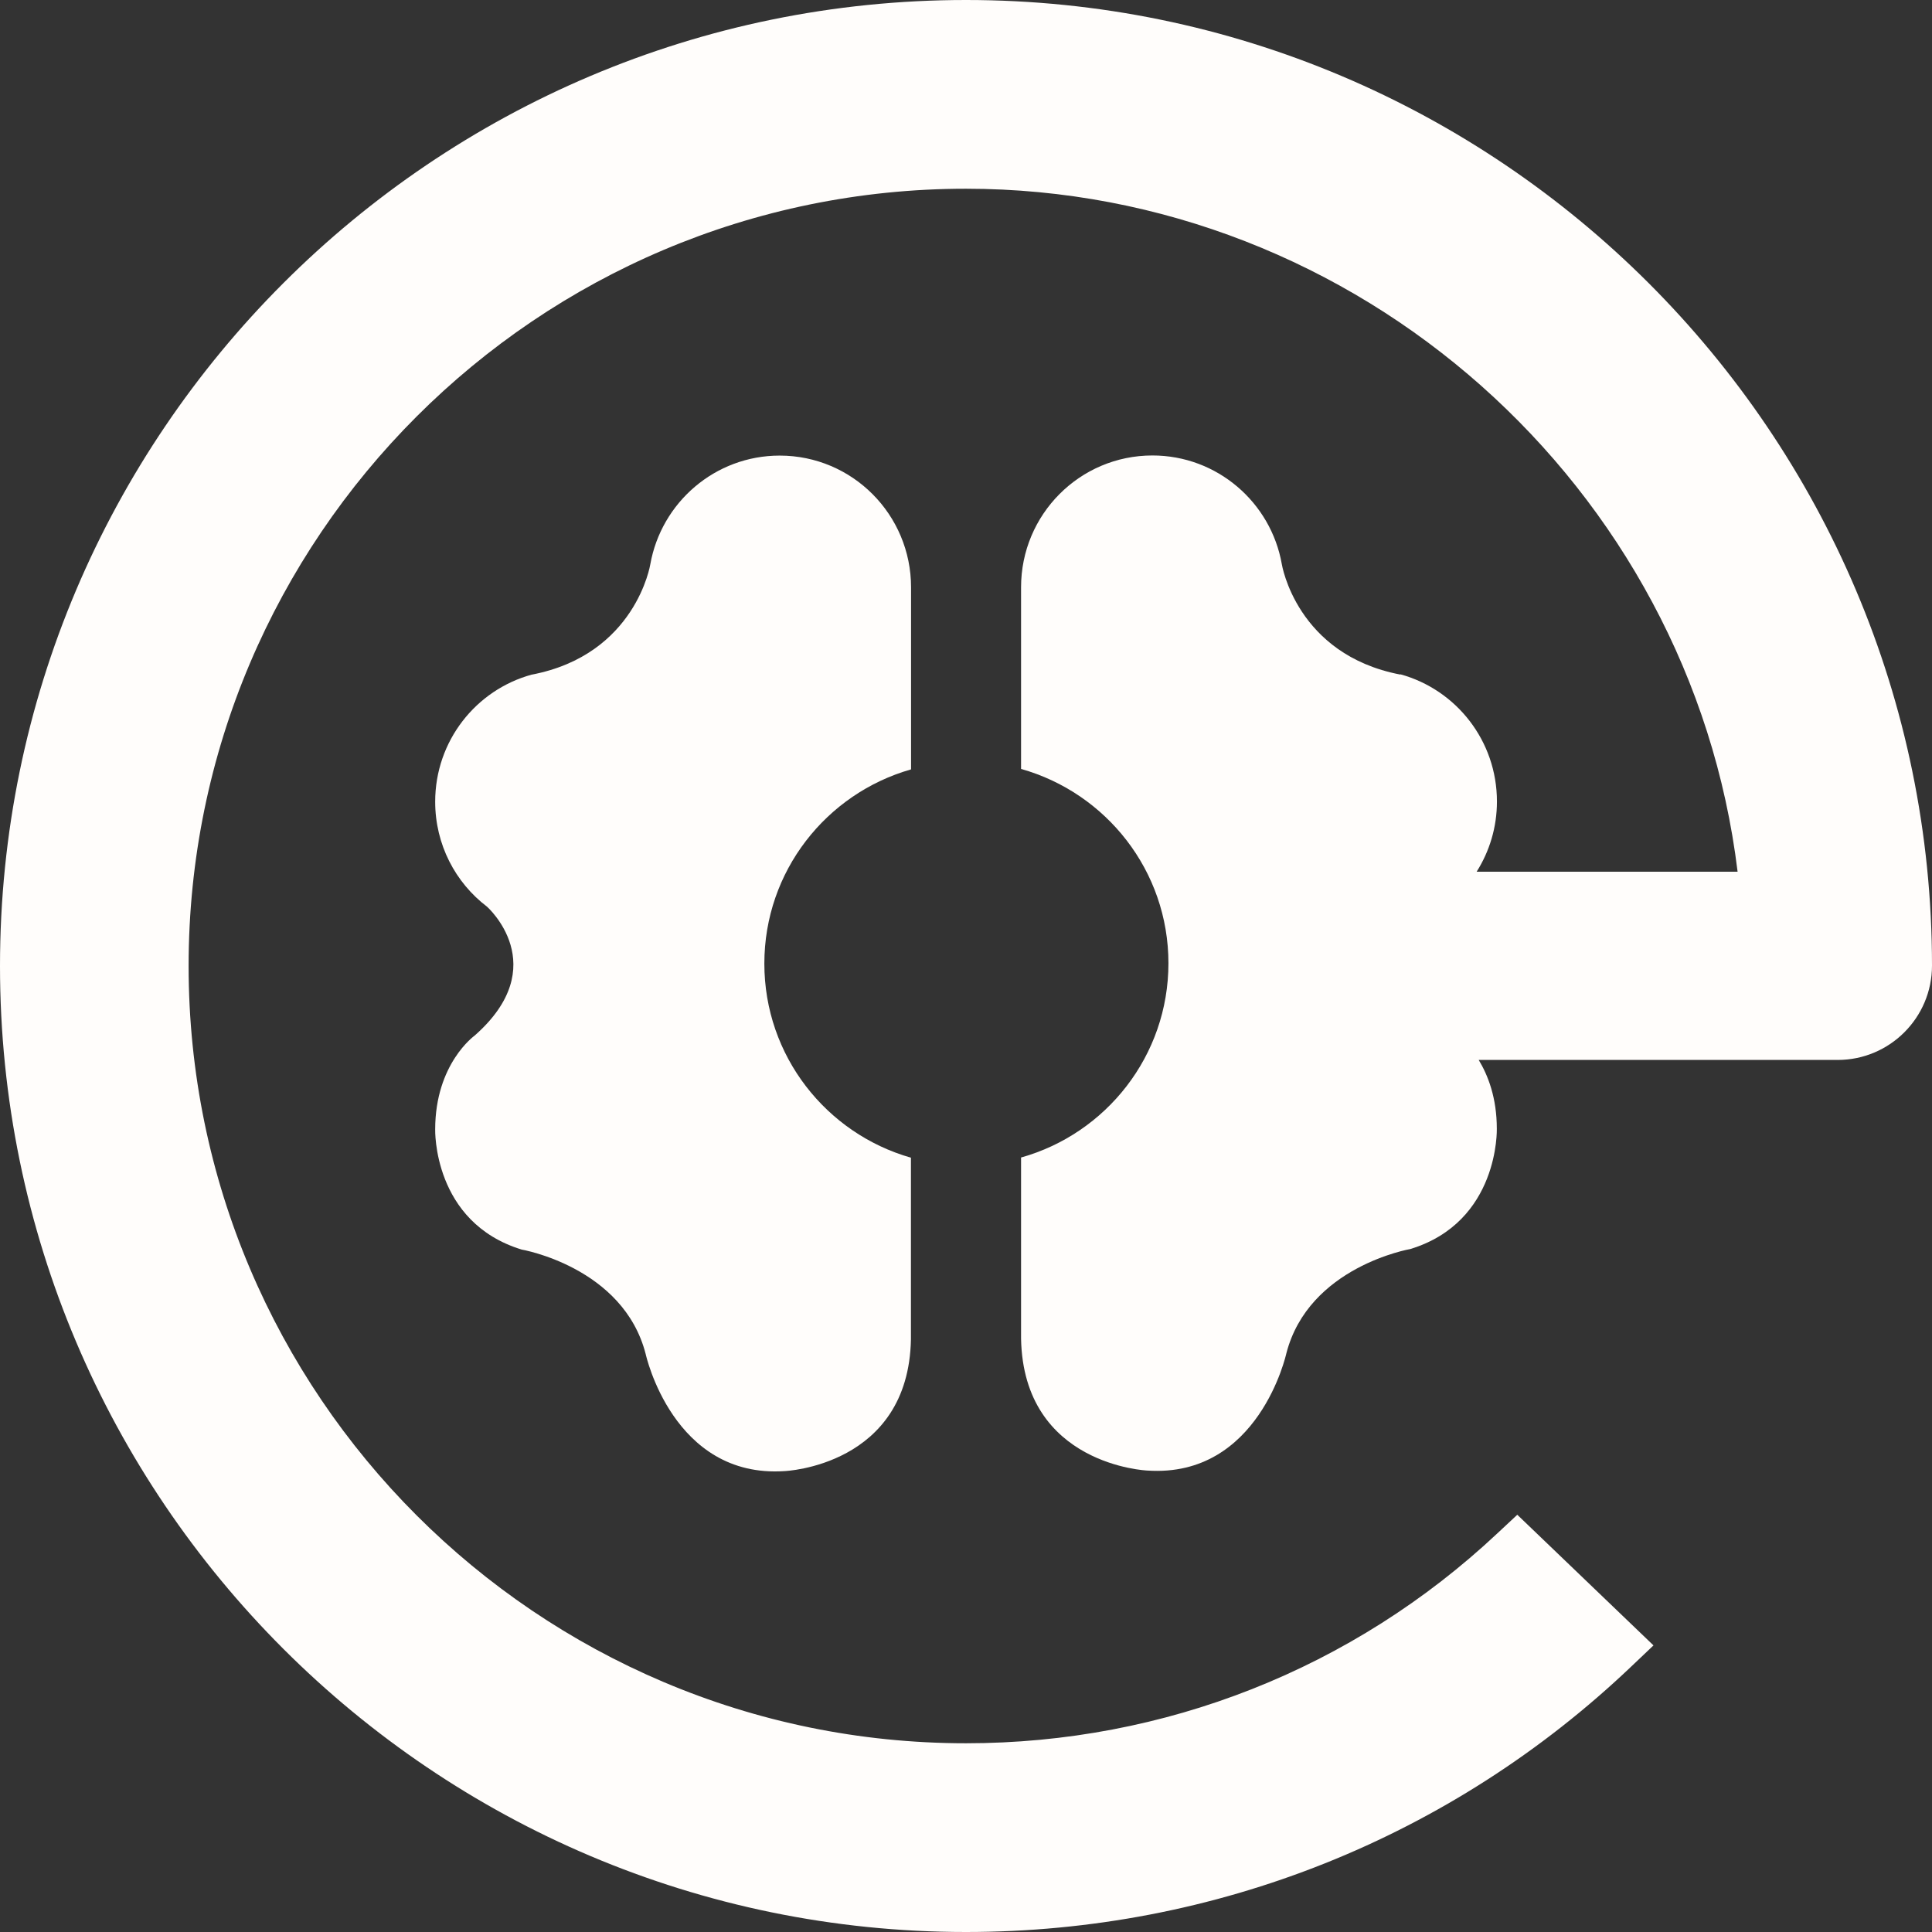 <svg xmlns="http://www.w3.org/2000/svg" width="32" height="32" viewBox="0 0 32 32" fill="none"><rect x="0" y="0" width="32" height="32" fill="#333333" stroke="none"/><path fill-rule="evenodd" clip-rule="evenodd" d="M16 0C7.177 0 0 7.177 0 16C0 24.823 7.177 32 16 32C20.13 32 24.045 30.436 27.025 27.597L27.387 27.253L25.131 25.089L24.8 25.398C22.41 27.641 19.286 28.874 16 28.874C8.901 28.874 3.124 23.099 3.124 15.998C3.124 8.898 8.901 3.126 16 3.126C22.487 3.126 28.004 8.054 28.78 14.438H24.458C24.67 14.102 24.794 13.704 24.794 13.276C24.794 12.268 24.118 11.423 23.196 11.169H23.194V11.173C21.47 10.842 21.231 9.345 21.231 9.345C21.051 8.322 20.16 7.544 19.088 7.544C17.885 7.544 16.912 8.521 16.912 9.727V12.736C18.319 13.132 19.353 14.421 19.353 15.954C19.353 17.487 18.319 18.778 16.912 19.172V22.173C16.952 24.274 19.005 24.357 19.005 24.357C20.852 24.481 21.305 22.42 21.305 22.42C21.674 20.977 23.359 20.688 23.359 20.688C24.836 20.237 24.792 18.696 24.792 18.696C24.792 18.181 24.645 17.809 24.492 17.556H30.438C31.3 17.556 32 16.855 32 15.994C32 7.177 24.823 0 16 0Z" fill="#FFFDFB"></path><path fill-rule="evenodd" clip-rule="evenodd" d="M15.09 12.742V9.729C15.09 8.523 14.117 7.546 12.914 7.546C11.844 7.546 10.953 8.322 10.771 9.347C10.771 9.347 10.532 10.844 8.808 11.174H8.806C7.884 11.427 7.208 12.272 7.208 13.279C7.208 13.989 7.544 14.62 8.066 15.017C8.066 15.017 9.175 15.996 7.861 17.153C7.861 17.153 7.209 17.617 7.208 18.705C7.208 18.705 7.164 20.244 8.641 20.697C8.641 20.697 10.326 20.986 10.695 22.429C10.695 22.429 11.146 24.49 12.995 24.366C12.995 24.366 15.048 24.284 15.088 22.183V19.175C13.687 18.776 12.66 17.489 12.66 15.96C12.66 14.43 13.687 13.144 15.088 12.744L15.09 12.742Z" fill="#FFFDFB"></path></svg>